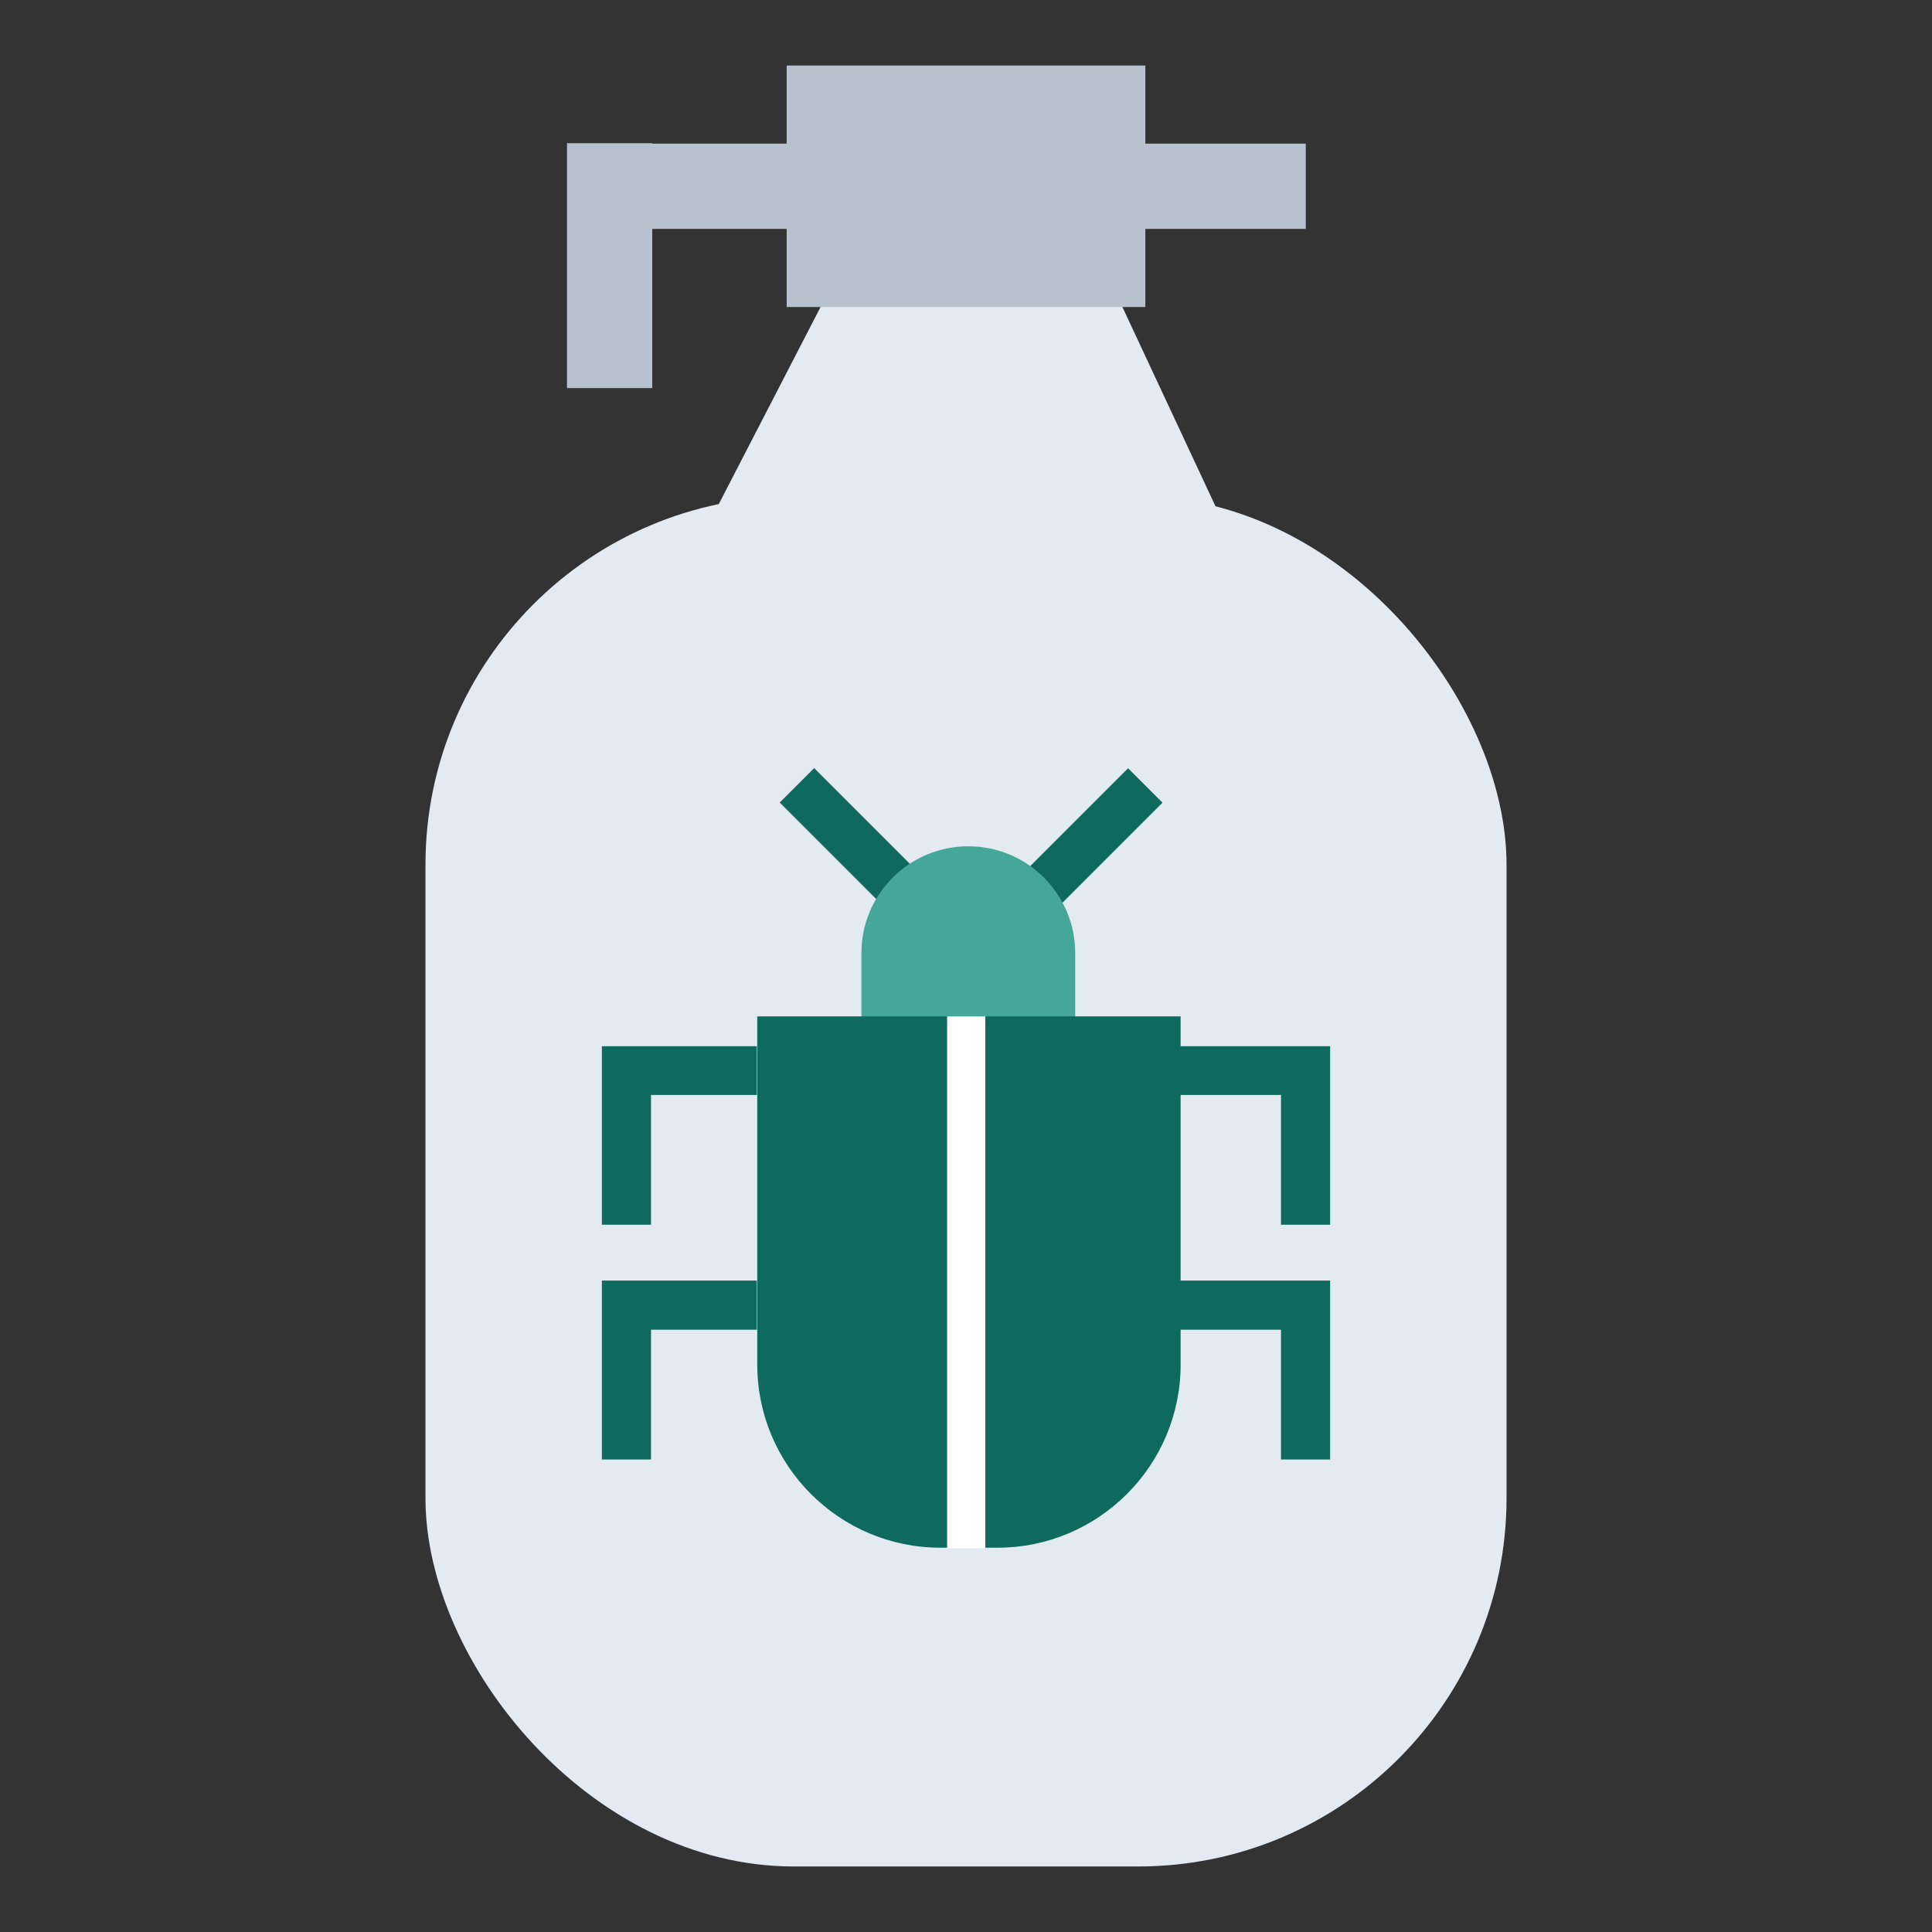 <?xml version="1.0" encoding="UTF-8"?>
<svg id="Layer_2" data-name="Layer 2" xmlns="http://www.w3.org/2000/svg" xmlns:xlink="http://www.w3.org/1999/xlink" viewBox="0 0 46 46">
  <rect x="0" y="0" width="46" height="46" fill="#333333" stroke="none"/>
  <defs>
    <style>
      .cls-1 {
        fill: #b8c2ce;
      }

      .cls-1, .cls-2, .cls-3, .cls-4, .cls-5, .cls-6 {
        stroke-width: 0px;
      }

      .cls-2 {
        fill: #0e6a5e;
      }

      .cls-3 {
        fill: none;
      }

      .cls-4 {
        fill: #44a799;
      }

      .cls-5 {
        fill: #fff;
      }

      .cls-6 {
        fill: #e4eaf2;
      }

      .cls-7 {
        clip-path: url(#clippath);
      }
    </style>
    <clipPath id="clippath">
      <rect class="cls-3" width="46" height="46"/>
    </clipPath>
  </defs>
  <g id="Layer_1-2" data-name="Layer 1">
    <g class="cls-7">
      <g>
        <g>
          <rect class="cls-6" x="10.13" y="11.82" width="25.74" height="32.62" rx="8.77" ry="8.77"/>
          <polygon class="cls-6" points="16.8 12.61 19.63 7.13 26.64 7.13 29.2 12.61 16.8 12.61"/>
          <rect class="cls-1" x="13.51" y="3.42" width="17.58" height="2.03"/>
          <rect class="cls-1" x="11.61" y="5.31" width="5.83" height="2.03" transform="translate(8.19 20.85) rotate(-90)"/>
          <rect class="cls-1" x="18.73" y="1.56" width="8.54" height="5.75"/>
        </g>
        <polygon class="cls-2" points="15.5 29.16 14.33 29.16 14.33 24.91 18.02 24.91 18.02 26.07 15.5 26.07 15.5 29.16"/>
        <polygon class="cls-2" points="15.5 34.75 14.33 34.75 14.33 30.49 18.02 30.49 18.02 31.66 15.5 31.66 15.5 34.75"/>
        <polygon class="cls-2" points="31.67 29.16 30.5 29.16 30.5 26.07 27.98 26.07 27.98 24.91 31.67 24.91 31.67 29.16"/>
        <polygon class="cls-2" points="31.67 34.75 30.5 34.75 30.5 31.66 27.98 31.66 27.98 30.49 31.67 30.49 31.67 34.75"/>
        <rect class="cls-2" x="23.74" y="19.58" width="4.14" height="1.16" transform="translate(-6.7 24.16) rotate(-45)"/>
        <rect class="cls-2" x="19.86" y="18.09" width="1.16" height="4.14" transform="translate(-8.27 20.36) rotate(-45)"/>
        <path class="cls-4" d="m23.06,20.15h0c1.4,0,2.54,1.14,2.54,2.54v3.49h-5.09v-3.49c0-1.4,1.14-2.54,2.54-2.54Z"/>
        <path class="cls-2" d="m18.02,24.2h10.09v8.29c0,2.41-1.96,4.36-4.36,4.36h-1.36c-2.41,0-4.36-1.96-4.36-4.36v-8.29h0Z"/>
        <rect class="cls-5" x="22.55" y="24.2" width=".91" height="12.66"/>
      </g>
    </g>
  </g>
</svg>